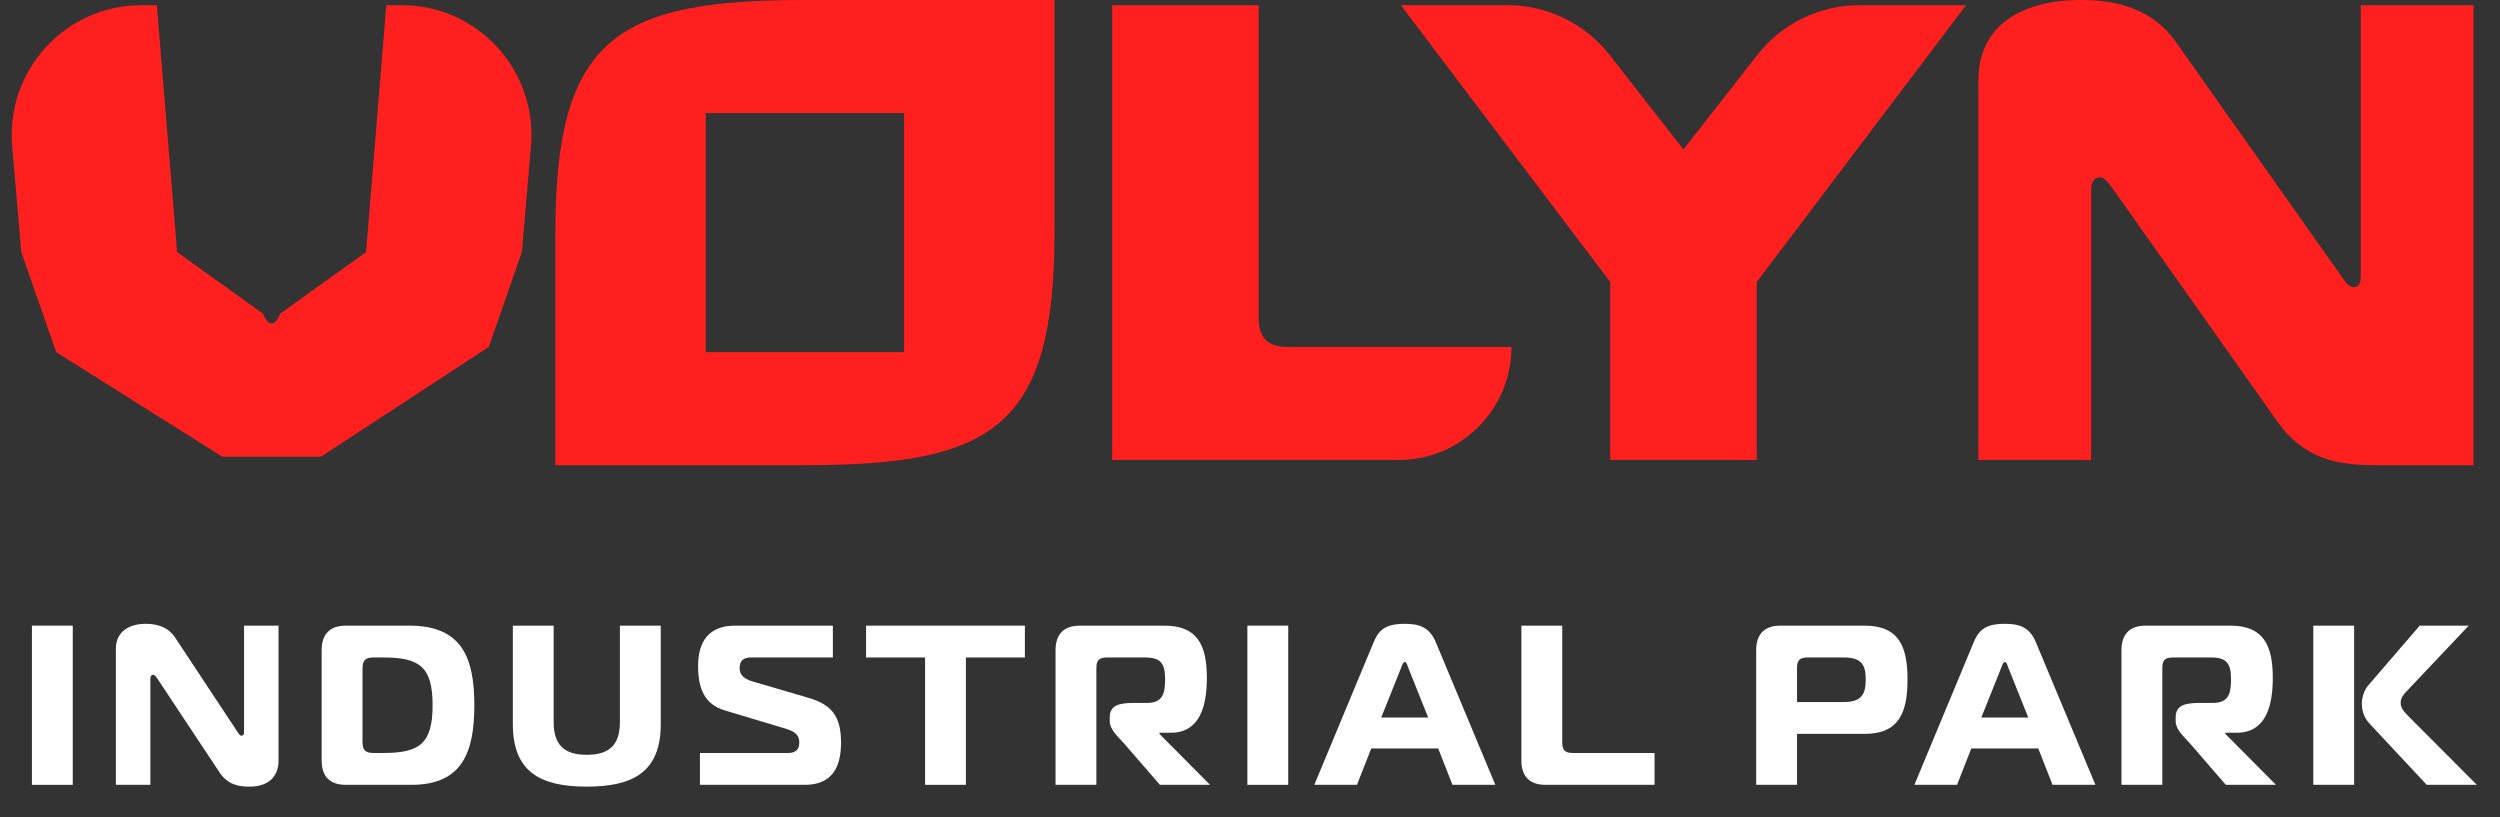<svg width="104" height="34" viewBox="0 0 104 34" fill="none" xmlns="http://www.w3.org/2000/svg">
<rect x="0" y="0" width="104" height="34" fill="#333333" stroke="none"/>
<path d="M70.032 6.216L73.104 2.287C74.127 0.98 75.692 0.216 77.349 0.216H81.788L73.079 11.73V19.135H66.985V11.73L58.276 0.216H62.715C64.373 0.216 65.938 0.98 66.96 2.287L70.032 6.216Z" fill="#FF1F1F"/>
<path d="M62.877 14.432C62.877 17.03 60.776 19.135 58.185 19.135H46.267V0.216H52.361V13.243C52.361 14.054 52.739 14.432 53.548 14.432H62.877Z" fill="#FF1F1F"/>
<path d="M10.947 13.054C11.055 13.378 11.217 13.46 11.298 13.46C11.379 13.46 11.54 13.378 11.648 13.054L15.229 10.486L16.07 0.216H16.716C19.878 0.216 22.361 2.93 22.089 6.087L21.709 10.486L20.333 14.432L13.347 19H9.249L2.338 14.649L0.886 10.486L0.507 6.087C0.234 2.93 2.718 0.216 5.879 0.216H6.525L7.367 10.486L10.947 13.054Z" fill="#FF1F1F"/>
<path fill-rule="evenodd" clip-rule="evenodd" d="M33.485 19.351C41.304 19.351 43.866 17.784 43.866 9.676V0H33.485C25.665 0 23.104 1.568 23.104 9.676V19.351H33.485ZM29.359 4.703H37.61V14.649H33.485H29.359V4.703Z" fill="#FF1F1F"/>
<path d="M102.9 0.216V19.351H98.802C97.373 19.351 95.863 19.162 94.703 17.486L87.882 7.838L87.874 7.827C87.739 7.638 87.554 7.378 87.369 7.378C87.288 7.378 86.992 7.378 86.992 7.919V19.135H82.3V3.351C82.3 0.892 84.349 0 86.533 0C87.531 0 89.365 0.108 90.524 1.757L97.4 11.486C97.534 11.676 97.696 11.946 97.912 11.946C98.209 11.946 98.209 11.622 98.209 11.486V0.216H102.9Z" fill="#FF1F1F"/>
<path d="M3.027 32.649H1.328V26.027H3.027V32.649Z" fill="white"/>
<path d="M11.587 26.027V31.665C11.587 32.119 11.341 32.724 10.379 32.724C9.926 32.724 9.473 32.649 9.124 32.119L6.547 28.231C6.472 28.117 6.415 28.07 6.368 28.07C6.33 28.07 6.255 28.089 6.255 28.259V32.649H4.82V26.992C4.82 26.273 5.368 25.951 6.066 25.951C6.538 25.951 6.991 26.084 7.283 26.519L9.879 30.445C9.926 30.511 9.964 30.605 10.048 30.605C10.152 30.605 10.152 30.492 10.152 30.445V26.027H11.587Z" fill="white"/>
<path d="M17.118 32.649H14.382C13.768 32.649 13.381 32.346 13.381 31.636V27.049C13.381 26.339 13.768 26.027 14.382 26.027H17.033C19.242 26.027 19.732 27.399 19.732 29.338C19.732 31.277 19.242 32.649 17.118 32.649ZM15.08 27.824V30.851C15.08 31.211 15.193 31.324 15.552 31.324H15.939C17.449 31.324 17.996 30.946 17.996 29.338C17.996 27.73 17.449 27.351 15.939 27.351H15.552C15.193 27.351 15.08 27.465 15.08 27.824Z" fill="white"/>
<path d="M24.41 31.4C25.354 31.4 25.788 30.984 25.788 30.038V26.027H27.487V30.123C27.487 32.109 26.345 32.724 24.41 32.724C22.476 32.724 21.334 32.109 21.334 30.123V26.027H23.032V30.038C23.032 30.984 23.467 31.4 24.41 31.4Z" fill="white"/>
<path d="M29.117 32.649V31.324H32.779C33.231 31.324 33.25 31.031 33.25 30.87C33.25 30.643 33.137 30.454 32.741 30.331L30.155 29.555C29.296 29.3 29.041 28.628 29.041 27.701C29.041 26.708 29.475 26.027 30.57 26.027H34.647V27.351H31.231C30.985 27.351 30.768 27.446 30.768 27.786C30.768 28.042 30.901 28.222 31.297 28.345L33.618 29.026C34.6 29.309 34.987 29.801 34.987 30.889C34.987 31.939 34.6 32.649 33.477 32.649H29.117Z" fill="white"/>
<path d="M40.181 32.649H38.483V27.351H36.029V26.027H42.635V27.351H40.181V32.649Z" fill="white"/>
<path d="M43.911 32.649V27.049C43.911 26.339 44.298 26.027 44.911 26.027H48.441C49.809 26.027 50.205 26.831 50.205 28.203C50.205 29.357 49.922 30.482 48.705 30.482H48.233V30.53L50.337 32.649H48.252L46.761 30.927C46.515 30.653 46.166 30.359 46.166 29.991V29.839C46.166 29.357 46.525 29.243 47.138 29.243H47.695C48.327 29.243 48.469 28.922 48.469 28.259C48.469 27.578 48.271 27.351 47.629 27.351H46.053C45.723 27.351 45.609 27.465 45.609 27.796V32.649H43.911Z" fill="white"/>
<path d="M53.59 32.649H51.891V26.027H53.59V32.649Z" fill="white"/>
<path d="M54.675 32.649L57.139 26.727C57.356 26.207 57.629 25.951 58.441 25.951C59.035 25.951 59.469 26.084 59.734 26.727L62.206 32.649H60.423L59.828 31.135H57.044L56.45 32.649H54.675ZM58.299 27.749L57.459 29.849H59.413L58.573 27.749C58.535 27.645 58.507 27.541 58.441 27.541C58.375 27.541 58.337 27.645 58.299 27.749Z" fill="white"/>
<path d="M68.829 32.649H64.29C63.677 32.649 63.29 32.346 63.29 31.636V26.027H64.989V30.88C64.989 31.211 65.102 31.324 65.432 31.324H68.829V32.649Z" fill="white"/>
<path d="M74.756 32.649H73.057V27.049C73.057 26.339 73.444 26.027 74.058 26.027H77.568C79.031 26.027 79.352 26.945 79.352 28.269C79.352 29.593 79.031 30.53 77.568 30.53H74.756V32.649ZM74.756 29.205H76.691C77.398 29.205 77.615 28.931 77.615 28.269C77.615 27.607 77.398 27.351 76.691 27.351H75.2C74.869 27.351 74.756 27.465 74.756 27.796V29.205Z" fill="white"/>
<path d="M79.639 32.649L82.102 26.727C82.319 26.207 82.592 25.951 83.404 25.951C83.999 25.951 84.433 26.084 84.697 26.727L87.169 32.649H85.386L84.791 31.135H82.007L81.413 32.649H79.639ZM83.263 27.749L82.423 29.849H84.376L83.536 27.749C83.498 27.645 83.47 27.541 83.404 27.541C83.338 27.541 83.3 27.645 83.263 27.749Z" fill="white"/>
<path d="M88.253 32.649V27.049C88.253 26.339 88.64 26.027 89.253 26.027H92.783C94.151 26.027 94.548 26.831 94.548 28.203C94.548 29.357 94.264 30.482 93.047 30.482H92.575V30.53L94.68 32.649H92.594L91.103 30.927C90.858 30.653 90.508 30.359 90.508 29.991V29.839C90.508 29.357 90.867 29.243 91.481 29.243H92.037C92.67 29.243 92.811 28.922 92.811 28.259C92.811 27.578 92.613 27.351 91.971 27.351H90.395C90.065 27.351 89.952 27.465 89.952 27.796V32.649H88.253Z" fill="white"/>
<path d="M103.037 32.649H100.952L98.574 30.104C98.338 29.849 98.253 29.565 98.253 29.253C98.253 28.997 98.357 28.704 98.517 28.515L100.659 26.027H102.698L100.121 28.751C99.989 28.884 99.867 29.035 99.867 29.234C99.867 29.442 99.989 29.593 100.197 29.801L103.037 32.649ZM96.233 32.649V26.027H97.932V32.649H96.233Z" fill="white"/>
</svg>
